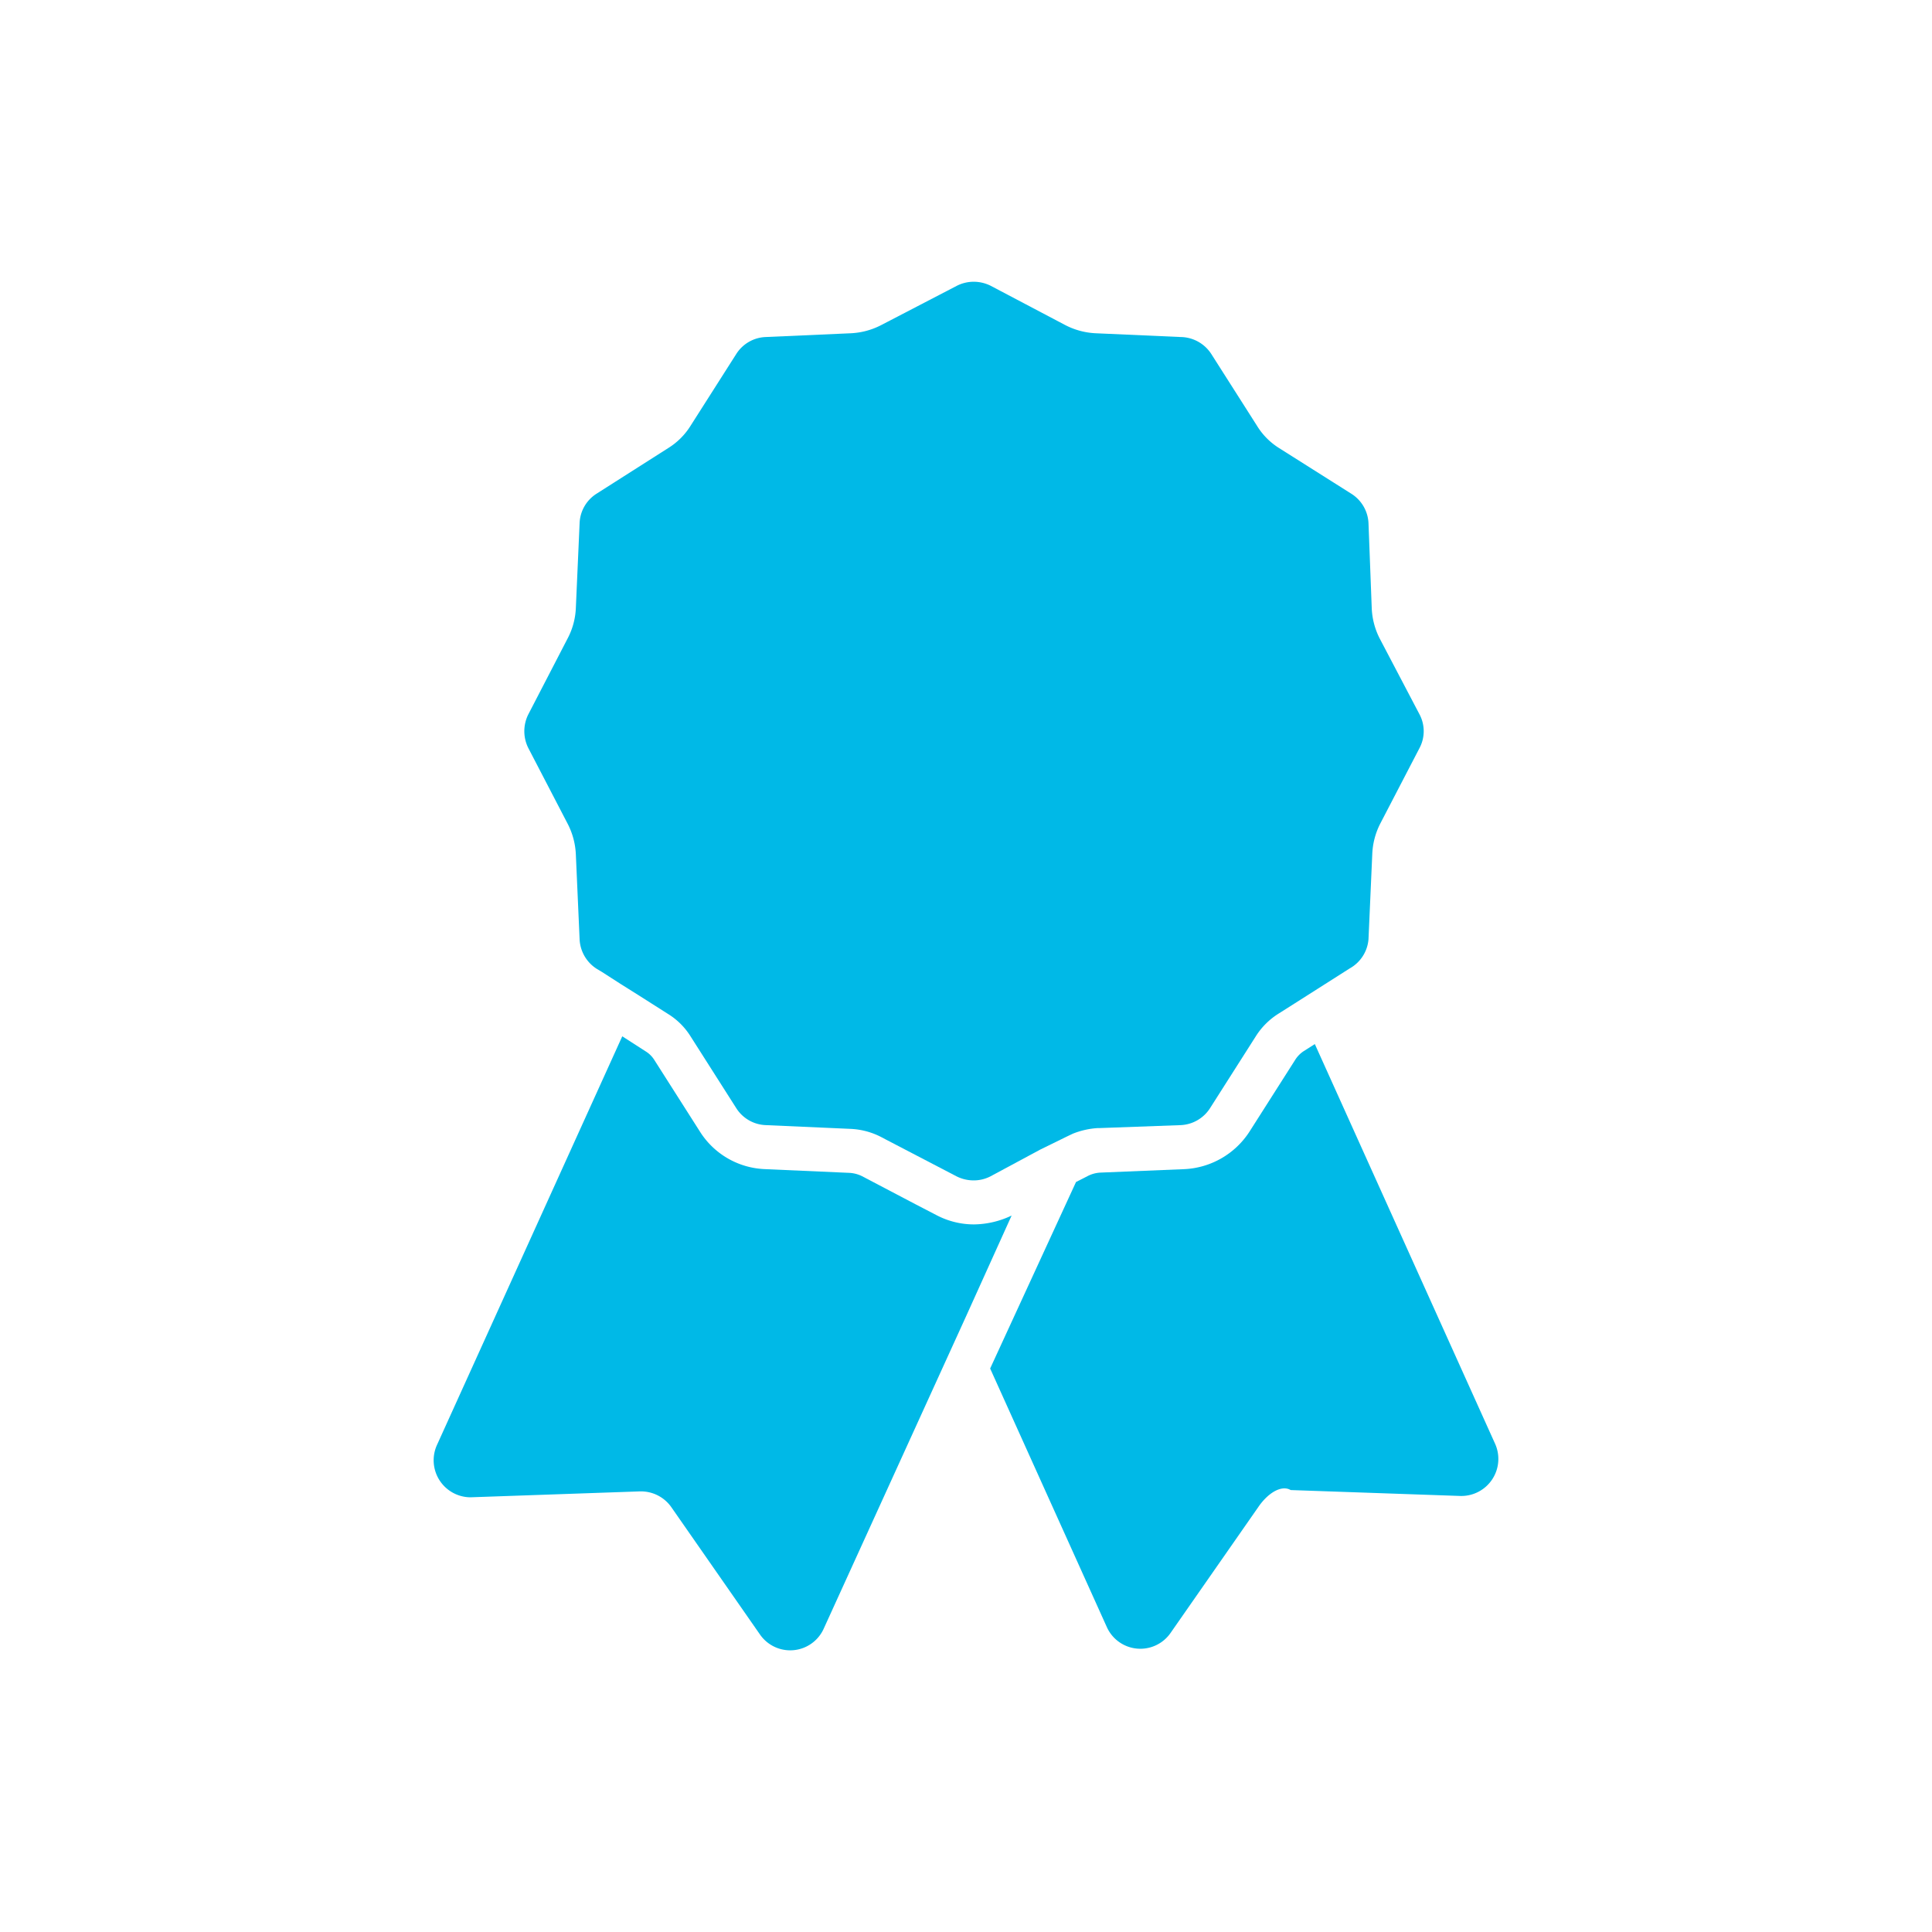 <svg fill="#00b9e7" viewBox="0 -8 72 72" id="Layer_1" data-name="Layer 1" xmlns="http://www.w3.org/2000/svg">
    <g id="SVGRepo_bgCarrier" stroke-width="0"></g>
    <g id="SVGRepo_tracerCarrier" stroke-linecap="round" stroke-linejoin="round"></g>
    <g id="SVGRepo_iconCarrier">
        <title>ribbon</title>
        <path
            d="M49,30.91l-.41.26a1.07,1.07,0,0,0-.33.34l-1.7,2.67a3.06,3.06,0,0,1-2.41,1.39L41,35.7a1.16,1.16,0,0,0-.45.12l-.45.23L36.9,43l4.35,9.64a1.37,1.37,0,0,0,2.37.22l3.31-4.75c.37-.51.85-.77,1.17-.58l6.32.22a1.38,1.38,0,0,0,1.3-1.94Z">
        </path>
        <path
            d="M36.3,37.63a3,3,0,0,1-1.39-.34l-.79-.41-2-1.05a1.21,1.21,0,0,0-.45-.12l-3.16-.14a3,3,0,0,1-2.42-1.39l-1.7-2.67a1,1,0,0,0-.33-.33l-.87-.56L16.28,45.86a1.38,1.38,0,0,0,1.25,1.94h0l6.31-.22h.05a1.38,1.38,0,0,1,1.13.59l3.3,4.74a1.37,1.37,0,0,0,2.38-.22L36,41.06l1.7-3.76h0A3.33,3.33,0,0,1,36.3,37.63Z">
        </path>
        <path
            d="M51.42,15.8a2.73,2.73,0,0,1-.3-1.15L51,11.5a1.37,1.37,0,0,0-.64-1.1L47.67,8.7a2.56,2.56,0,0,1-.83-.84l-1.7-2.67A1.38,1.38,0,0,0,44,4.56l-3.16-.14a2.74,2.74,0,0,1-1.15-.31L36.92,2.65a1.42,1.42,0,0,0-.63-.15,1.39,1.39,0,0,0-.63.15L32.85,4.11a2.74,2.74,0,0,1-1.15.31l-3.16.14a1.36,1.36,0,0,0-1.1.63l-1.7,2.67a2.59,2.59,0,0,1-.84.84l-2.67,1.7a1.36,1.36,0,0,0-.63,1.1l-.14,3.16a2.66,2.66,0,0,1-.31,1.14l-1.46,2.82a1.4,1.4,0,0,0,0,1.26l1.46,2.81a2.74,2.74,0,0,1,.31,1.15L21.6,27a1.38,1.38,0,0,0,.63,1.1l.2.12.7.45.7.44,1.07.68a2.59,2.59,0,0,1,.84.84l1.7,2.67a1.36,1.36,0,0,0,1.1.63l3.16.14a2.74,2.74,0,0,1,1.15.31l.17.09,2.63,1.37a1.42,1.42,0,0,0,.63.15,1.36,1.36,0,0,0,.63-.15l1.86-1,1-.49.21-.1a3,3,0,0,1,.93-.21h.07L44,33.93a1.37,1.37,0,0,0,1.1-.64l1.7-2.67a2.69,2.69,0,0,1,.84-.84l.6-.38,2.06-1.31A1.37,1.37,0,0,0,51,27l.14-3.16a2.73,2.73,0,0,1,.3-1.15l1.46-2.81a1.34,1.34,0,0,0,0-1.26Z">
        </path>
    </g>
</svg>